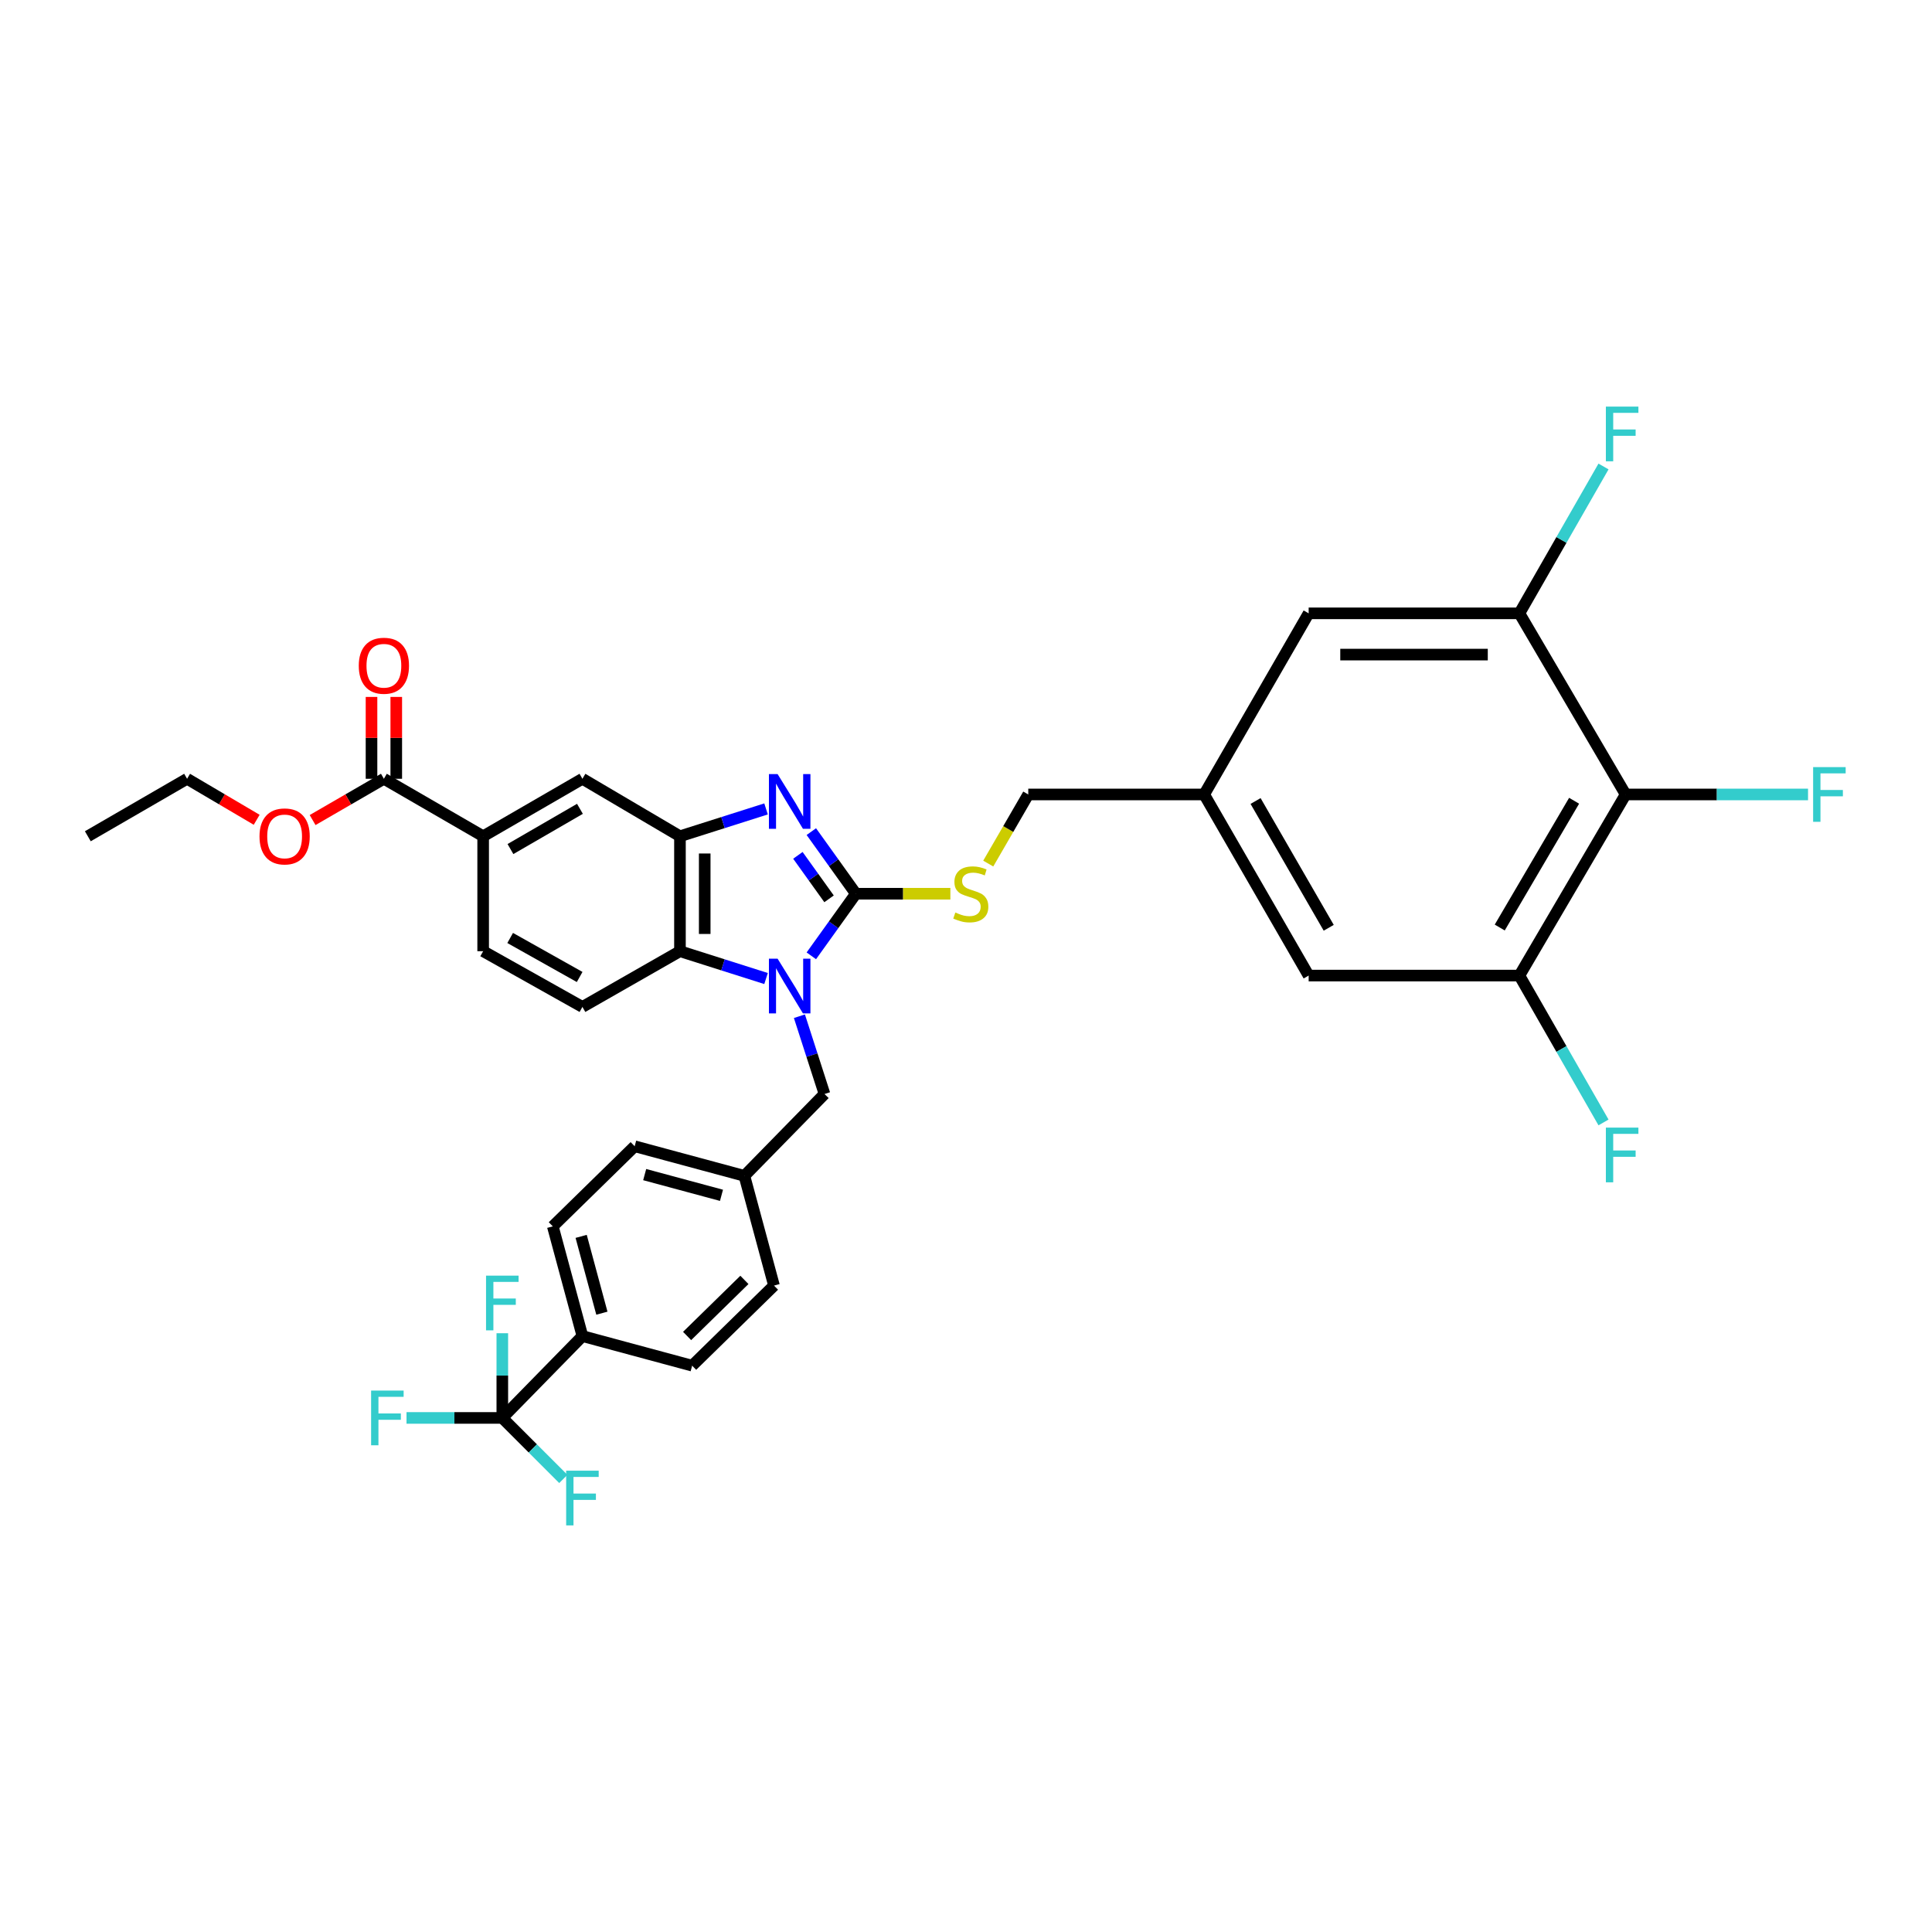 <?xml version='1.0' encoding='iso-8859-1'?>
<svg version='1.1' baseProfile='full'
              xmlns='http://www.w3.org/2000/svg'
                      xmlns:rdkit='http://www.rdkit.org/xml'
                      xmlns:xlink='http://www.w3.org/1999/xlink'
                  xml:space='preserve'
width='1000px' height='1000px' viewBox='0 0 1000 1000'>
<!-- END OF HEADER -->
<rect style='opacity:1.0;fill:#FFFFFF;stroke:none' width='1000' height='1000' x='0' y='0'> </rect>
<path class='bond-0' d='M 351.946,432.845 L 351.946,492.341' style='fill:none;fill-rule:evenodd;stroke:#000000;stroke-width:6px;stroke-linecap:butt;stroke-linejoin:miter;stroke-opacity:1' />
<path class='bond-0' d='M 364.759,441.769 L 364.759,483.416' style='fill:none;fill-rule:evenodd;stroke:#000000;stroke-width:6px;stroke-linecap:butt;stroke-linejoin:miter;stroke-opacity:1' />
<path class='bond-1' d='M 351.946,432.845 L 374.227,425.771' style='fill:none;fill-rule:evenodd;stroke:#000000;stroke-width:6px;stroke-linecap:butt;stroke-linejoin:miter;stroke-opacity:1' />
<path class='bond-1' d='M 374.227,425.771 L 396.508,418.696' style='fill:none;fill-rule:evenodd;stroke:#0000FF;stroke-width:6px;stroke-linecap:butt;stroke-linejoin:miter;stroke-opacity:1' />
<path class='bond-2' d='M 351.946,432.845 L 301.462,403.097' style='fill:none;fill-rule:evenodd;stroke:#000000;stroke-width:6px;stroke-linecap:butt;stroke-linejoin:miter;stroke-opacity:1' />
<path class='bond-3' d='M 351.946,492.341 L 374.227,499.412' style='fill:none;fill-rule:evenodd;stroke:#000000;stroke-width:6px;stroke-linecap:butt;stroke-linejoin:miter;stroke-opacity:1' />
<path class='bond-3' d='M 374.227,499.412 L 396.508,506.483' style='fill:none;fill-rule:evenodd;stroke:#0000FF;stroke-width:6px;stroke-linecap:butt;stroke-linejoin:miter;stroke-opacity:1' />
<path class='bond-4' d='M 351.946,492.341 L 301.462,521.184' style='fill:none;fill-rule:evenodd;stroke:#000000;stroke-width:6px;stroke-linecap:butt;stroke-linejoin:miter;stroke-opacity:1' />
<path class='bond-5' d='M 419.944,494.735 L 431.468,478.664' style='fill:none;fill-rule:evenodd;stroke:#0000FF;stroke-width:6px;stroke-linecap:butt;stroke-linejoin:miter;stroke-opacity:1' />
<path class='bond-5' d='M 431.468,478.664 L 442.991,462.593' style='fill:none;fill-rule:evenodd;stroke:#000000;stroke-width:6px;stroke-linecap:butt;stroke-linejoin:miter;stroke-opacity:1' />
<path class='bond-6' d='M 413.777,525.993 L 420.269,546.126' style='fill:none;fill-rule:evenodd;stroke:#0000FF;stroke-width:6px;stroke-linecap:butt;stroke-linejoin:miter;stroke-opacity:1' />
<path class='bond-6' d='M 420.269,546.126 L 426.761,566.258' style='fill:none;fill-rule:evenodd;stroke:#000000;stroke-width:6px;stroke-linecap:butt;stroke-linejoin:miter;stroke-opacity:1' />
<path class='bond-7' d='M 442.991,462.593 L 431.467,446.518' style='fill:none;fill-rule:evenodd;stroke:#000000;stroke-width:6px;stroke-linecap:butt;stroke-linejoin:miter;stroke-opacity:1' />
<path class='bond-7' d='M 431.467,446.518 L 419.943,430.443' style='fill:none;fill-rule:evenodd;stroke:#0000FF;stroke-width:6px;stroke-linecap:butt;stroke-linejoin:miter;stroke-opacity:1' />
<path class='bond-7' d='M 429.12,465.236 L 421.053,453.984' style='fill:none;fill-rule:evenodd;stroke:#000000;stroke-width:6px;stroke-linecap:butt;stroke-linejoin:miter;stroke-opacity:1' />
<path class='bond-7' d='M 421.053,453.984 L 412.986,442.731' style='fill:none;fill-rule:evenodd;stroke:#0000FF;stroke-width:6px;stroke-linecap:butt;stroke-linejoin:miter;stroke-opacity:1' />
<path class='bond-8' d='M 442.991,462.593 L 467.452,462.593' style='fill:none;fill-rule:evenodd;stroke:#000000;stroke-width:6px;stroke-linecap:butt;stroke-linejoin:miter;stroke-opacity:1' />
<path class='bond-8' d='M 467.452,462.593 L 491.913,462.593' style='fill:none;fill-rule:evenodd;stroke:#CCCC00;stroke-width:6px;stroke-linecap:butt;stroke-linejoin:miter;stroke-opacity:1' />
<path class='bond-9' d='M 511.514,446.988 L 521.871,429.1' style='fill:none;fill-rule:evenodd;stroke:#CCCC00;stroke-width:6px;stroke-linecap:butt;stroke-linejoin:miter;stroke-opacity:1' />
<path class='bond-9' d='M 521.871,429.1 L 532.228,411.212' style='fill:none;fill-rule:evenodd;stroke:#000000;stroke-width:6px;stroke-linecap:butt;stroke-linejoin:miter;stroke-opacity:1' />
<path class='bond-10' d='M 532.228,411.212 L 623.273,411.212' style='fill:none;fill-rule:evenodd;stroke:#000000;stroke-width:6px;stroke-linecap:butt;stroke-linejoin:miter;stroke-opacity:1' />
<path class='bond-11' d='M 301.462,403.097 L 250.081,432.845' style='fill:none;fill-rule:evenodd;stroke:#000000;stroke-width:6px;stroke-linecap:butt;stroke-linejoin:miter;stroke-opacity:1' />
<path class='bond-11' d='M 300.175,418.648 L 264.209,439.471' style='fill:none;fill-rule:evenodd;stroke:#000000;stroke-width:6px;stroke-linecap:butt;stroke-linejoin:miter;stroke-opacity:1' />
<path class='bond-12' d='M 250.081,432.845 L 250.081,492.341' style='fill:none;fill-rule:evenodd;stroke:#000000;stroke-width:6px;stroke-linecap:butt;stroke-linejoin:miter;stroke-opacity:1' />
<path class='bond-13' d='M 250.081,432.845 L 198.7,403.097' style='fill:none;fill-rule:evenodd;stroke:#000000;stroke-width:6px;stroke-linecap:butt;stroke-linejoin:miter;stroke-opacity:1' />
<path class='bond-14' d='M 250.081,492.341 L 301.462,521.184' style='fill:none;fill-rule:evenodd;stroke:#000000;stroke-width:6px;stroke-linecap:butt;stroke-linejoin:miter;stroke-opacity:1' />
<path class='bond-14' d='M 264.061,485.494 L 300.027,505.685' style='fill:none;fill-rule:evenodd;stroke:#000000;stroke-width:6px;stroke-linecap:butt;stroke-linejoin:miter;stroke-opacity:1' />
<path class='bond-15' d='M 198.7,403.097 L 180.252,413.778' style='fill:none;fill-rule:evenodd;stroke:#000000;stroke-width:6px;stroke-linecap:butt;stroke-linejoin:miter;stroke-opacity:1' />
<path class='bond-15' d='M 180.252,413.778 L 161.804,424.459' style='fill:none;fill-rule:evenodd;stroke:#FF0000;stroke-width:6px;stroke-linecap:butt;stroke-linejoin:miter;stroke-opacity:1' />
<path class='bond-16' d='M 205.107,403.097 L 205.107,381.913' style='fill:none;fill-rule:evenodd;stroke:#000000;stroke-width:6px;stroke-linecap:butt;stroke-linejoin:miter;stroke-opacity:1' />
<path class='bond-16' d='M 205.107,381.913 L 205.107,360.73' style='fill:none;fill-rule:evenodd;stroke:#FF0000;stroke-width:6px;stroke-linecap:butt;stroke-linejoin:miter;stroke-opacity:1' />
<path class='bond-16' d='M 192.294,403.097 L 192.294,381.913' style='fill:none;fill-rule:evenodd;stroke:#000000;stroke-width:6px;stroke-linecap:butt;stroke-linejoin:miter;stroke-opacity:1' />
<path class='bond-16' d='M 192.294,381.913 L 192.294,360.73' style='fill:none;fill-rule:evenodd;stroke:#FF0000;stroke-width:6px;stroke-linecap:butt;stroke-linejoin:miter;stroke-opacity:1' />
<path class='bond-17' d='M 132.855,424.321 L 114.845,413.709' style='fill:none;fill-rule:evenodd;stroke:#FF0000;stroke-width:6px;stroke-linecap:butt;stroke-linejoin:miter;stroke-opacity:1' />
<path class='bond-17' d='M 114.845,413.709 L 96.835,403.097' style='fill:none;fill-rule:evenodd;stroke:#000000;stroke-width:6px;stroke-linecap:butt;stroke-linejoin:miter;stroke-opacity:1' />
<path class='bond-18' d='M 96.835,403.097 L 45.455,432.845' style='fill:none;fill-rule:evenodd;stroke:#000000;stroke-width:6px;stroke-linecap:butt;stroke-linejoin:miter;stroke-opacity:1' />
<path class='bond-19' d='M 623.273,411.212 L 677.359,504.954' style='fill:none;fill-rule:evenodd;stroke:#000000;stroke-width:6px;stroke-linecap:butt;stroke-linejoin:miter;stroke-opacity:1' />
<path class='bond-19' d='M 649.883,414.601 L 687.743,480.221' style='fill:none;fill-rule:evenodd;stroke:#000000;stroke-width:6px;stroke-linecap:butt;stroke-linejoin:miter;stroke-opacity:1' />
<path class='bond-20' d='M 623.273,411.212 L 677.359,317.462' style='fill:none;fill-rule:evenodd;stroke:#000000;stroke-width:6px;stroke-linecap:butt;stroke-linejoin:miter;stroke-opacity:1' />
<path class='bond-21' d='M 426.761,566.258 L 385.296,608.62' style='fill:none;fill-rule:evenodd;stroke:#000000;stroke-width:6px;stroke-linecap:butt;stroke-linejoin:miter;stroke-opacity:1' />
<path class='bond-22' d='M 385.296,608.62 L 328.505,593.301' style='fill:none;fill-rule:evenodd;stroke:#000000;stroke-width:6px;stroke-linecap:butt;stroke-linejoin:miter;stroke-opacity:1' />
<path class='bond-22' d='M 373.441,618.694 L 333.687,607.97' style='fill:none;fill-rule:evenodd;stroke:#000000;stroke-width:6px;stroke-linecap:butt;stroke-linejoin:miter;stroke-opacity:1' />
<path class='bond-23' d='M 385.296,608.62 L 400.622,665.411' style='fill:none;fill-rule:evenodd;stroke:#000000;stroke-width:6px;stroke-linecap:butt;stroke-linejoin:miter;stroke-opacity:1' />
<path class='bond-24' d='M 328.505,593.301 L 286.136,634.766' style='fill:none;fill-rule:evenodd;stroke:#000000;stroke-width:6px;stroke-linecap:butt;stroke-linejoin:miter;stroke-opacity:1' />
<path class='bond-25' d='M 286.136,634.766 L 301.462,691.557' style='fill:none;fill-rule:evenodd;stroke:#000000;stroke-width:6px;stroke-linecap:butt;stroke-linejoin:miter;stroke-opacity:1' />
<path class='bond-25' d='M 300.806,639.947 L 311.534,679.7' style='fill:none;fill-rule:evenodd;stroke:#000000;stroke-width:6px;stroke-linecap:butt;stroke-linejoin:miter;stroke-opacity:1' />
<path class='bond-26' d='M 301.462,691.557 L 358.253,706.876' style='fill:none;fill-rule:evenodd;stroke:#000000;stroke-width:6px;stroke-linecap:butt;stroke-linejoin:miter;stroke-opacity:1' />
<path class='bond-27' d='M 301.462,691.557 L 259.997,733.919' style='fill:none;fill-rule:evenodd;stroke:#000000;stroke-width:6px;stroke-linecap:butt;stroke-linejoin:miter;stroke-opacity:1' />
<path class='bond-28' d='M 358.253,706.876 L 400.622,665.411' style='fill:none;fill-rule:evenodd;stroke:#000000;stroke-width:6px;stroke-linecap:butt;stroke-linejoin:miter;stroke-opacity:1' />
<path class='bond-28' d='M 355.646,691.499 L 385.305,662.474' style='fill:none;fill-rule:evenodd;stroke:#000000;stroke-width:6px;stroke-linecap:butt;stroke-linejoin:miter;stroke-opacity:1' />
<path class='bond-29' d='M 259.997,733.919 L 275.787,749.709' style='fill:none;fill-rule:evenodd;stroke:#000000;stroke-width:6px;stroke-linecap:butt;stroke-linejoin:miter;stroke-opacity:1' />
<path class='bond-29' d='M 275.787,749.709 L 291.576,765.498' style='fill:none;fill-rule:evenodd;stroke:#33CCCC;stroke-width:6px;stroke-linecap:butt;stroke-linejoin:miter;stroke-opacity:1' />
<path class='bond-30' d='M 259.997,733.919 L 235.203,733.919' style='fill:none;fill-rule:evenodd;stroke:#000000;stroke-width:6px;stroke-linecap:butt;stroke-linejoin:miter;stroke-opacity:1' />
<path class='bond-30' d='M 235.203,733.919 L 210.409,733.919' style='fill:none;fill-rule:evenodd;stroke:#33CCCC;stroke-width:6px;stroke-linecap:butt;stroke-linejoin:miter;stroke-opacity:1' />
<path class='bond-31' d='M 259.997,733.919 L 259.997,711.998' style='fill:none;fill-rule:evenodd;stroke:#000000;stroke-width:6px;stroke-linecap:butt;stroke-linejoin:miter;stroke-opacity:1' />
<path class='bond-31' d='M 259.997,711.998 L 259.997,690.078' style='fill:none;fill-rule:evenodd;stroke:#33CCCC;stroke-width:6px;stroke-linecap:butt;stroke-linejoin:miter;stroke-opacity:1' />
<path class='bond-32' d='M 677.359,504.954 L 786.435,504.954' style='fill:none;fill-rule:evenodd;stroke:#000000;stroke-width:6px;stroke-linecap:butt;stroke-linejoin:miter;stroke-opacity:1' />
<path class='bond-33' d='M 677.359,317.462 L 786.435,317.462' style='fill:none;fill-rule:evenodd;stroke:#000000;stroke-width:6px;stroke-linecap:butt;stroke-linejoin:miter;stroke-opacity:1' />
<path class='bond-33' d='M 693.72,338.817 L 770.073,338.817' style='fill:none;fill-rule:evenodd;stroke:#000000;stroke-width:6px;stroke-linecap:butt;stroke-linejoin:miter;stroke-opacity:1' />
<path class='bond-34' d='M 786.435,504.954 L 841.425,411.212' style='fill:none;fill-rule:evenodd;stroke:#000000;stroke-width:6px;stroke-linecap:butt;stroke-linejoin:miter;stroke-opacity:1' />
<path class='bond-34' d='M 776.263,480.088 L 814.756,414.468' style='fill:none;fill-rule:evenodd;stroke:#000000;stroke-width:6px;stroke-linecap:butt;stroke-linejoin:miter;stroke-opacity:1' />
<path class='bond-35' d='M 786.435,504.954 L 808.204,542.963' style='fill:none;fill-rule:evenodd;stroke:#000000;stroke-width:6px;stroke-linecap:butt;stroke-linejoin:miter;stroke-opacity:1' />
<path class='bond-35' d='M 808.204,542.963 L 829.974,580.972' style='fill:none;fill-rule:evenodd;stroke:#33CCCC;stroke-width:6px;stroke-linecap:butt;stroke-linejoin:miter;stroke-opacity:1' />
<path class='bond-36' d='M 786.435,317.462 L 808.204,279.456' style='fill:none;fill-rule:evenodd;stroke:#000000;stroke-width:6px;stroke-linecap:butt;stroke-linejoin:miter;stroke-opacity:1' />
<path class='bond-36' d='M 808.204,279.456 L 829.973,241.451' style='fill:none;fill-rule:evenodd;stroke:#33CCCC;stroke-width:6px;stroke-linecap:butt;stroke-linejoin:miter;stroke-opacity:1' />
<path class='bond-37' d='M 786.435,317.462 L 841.425,411.212' style='fill:none;fill-rule:evenodd;stroke:#000000;stroke-width:6px;stroke-linecap:butt;stroke-linejoin:miter;stroke-opacity:1' />
<path class='bond-38' d='M 841.425,411.212 L 888.63,411.212' style='fill:none;fill-rule:evenodd;stroke:#000000;stroke-width:6px;stroke-linecap:butt;stroke-linejoin:miter;stroke-opacity:1' />
<path class='bond-38' d='M 888.63,411.212 L 935.835,411.212' style='fill:none;fill-rule:evenodd;stroke:#33CCCC;stroke-width:6px;stroke-linecap:butt;stroke-linejoin:miter;stroke-opacity:1' />
<path  class='atom-2' d='M 402.477 496.204
L 411.757 511.204
Q 412.677 512.684, 414.157 515.364
Q 415.637 518.044, 415.717 518.204
L 415.717 496.204
L 419.477 496.204
L 419.477 524.524
L 415.597 524.524
L 405.637 508.124
Q 404.477 506.204, 403.237 504.004
Q 402.037 501.804, 401.677 501.124
L 401.677 524.524
L 397.997 524.524
L 397.997 496.204
L 402.477 496.204
' fill='#0000FF'/>
<path  class='atom-4' d='M 402.477 400.654
L 411.757 415.654
Q 412.677 417.134, 414.157 419.814
Q 415.637 422.494, 415.717 422.654
L 415.717 400.654
L 419.477 400.654
L 419.477 428.974
L 415.597 428.974
L 405.637 412.574
Q 404.477 410.654, 403.237 408.454
Q 402.037 406.254, 401.677 405.574
L 401.677 428.974
L 397.997 428.974
L 397.997 400.654
L 402.477 400.654
' fill='#0000FF'/>
<path  class='atom-5' d='M 494.48 472.313
Q 494.8 472.433, 496.12 472.993
Q 497.44 473.553, 498.88 473.913
Q 500.36 474.233, 501.8 474.233
Q 504.48 474.233, 506.04 472.953
Q 507.6 471.633, 507.6 469.353
Q 507.6 467.793, 506.8 466.833
Q 506.04 465.873, 504.84 465.353
Q 503.64 464.833, 501.64 464.233
Q 499.12 463.473, 497.6 462.753
Q 496.12 462.033, 495.04 460.513
Q 494 458.993, 494 456.433
Q 494 452.873, 496.4 450.673
Q 498.84 448.473, 503.64 448.473
Q 506.92 448.473, 510.64 450.033
L 509.72 453.113
Q 506.32 451.713, 503.76 451.713
Q 501 451.713, 499.48 452.873
Q 497.96 453.993, 498 455.953
Q 498 457.473, 498.76 458.393
Q 499.56 459.313, 500.68 459.833
Q 501.84 460.353, 503.76 460.953
Q 506.32 461.753, 507.84 462.553
Q 509.36 463.353, 510.44 464.993
Q 511.56 466.593, 511.56 469.353
Q 511.56 473.273, 508.92 475.393
Q 506.32 477.473, 501.96 477.473
Q 499.44 477.473, 497.52 476.913
Q 495.64 476.393, 493.4 475.473
L 494.48 472.313
' fill='#CCCC00'/>
<path  class='atom-12' d='M 134.319 432.925
Q 134.319 426.125, 137.679 422.325
Q 141.039 418.525, 147.319 418.525
Q 153.599 418.525, 156.959 422.325
Q 160.319 426.125, 160.319 432.925
Q 160.319 439.805, 156.919 443.725
Q 153.519 447.605, 147.319 447.605
Q 141.079 447.605, 137.679 443.725
Q 134.319 439.845, 134.319 432.925
M 147.319 444.405
Q 151.639 444.405, 153.959 441.525
Q 156.319 438.605, 156.319 432.925
Q 156.319 427.365, 153.959 424.565
Q 151.639 421.725, 147.319 421.725
Q 142.999 421.725, 140.639 424.525
Q 138.319 427.325, 138.319 432.925
Q 138.319 438.645, 140.639 441.525
Q 142.999 444.405, 147.319 444.405
' fill='#FF0000'/>
<path  class='atom-13' d='M 185.7 344.585
Q 185.7 337.785, 189.06 333.985
Q 192.42 330.185, 198.7 330.185
Q 204.98 330.185, 208.34 333.985
Q 211.7 337.785, 211.7 344.585
Q 211.7 351.465, 208.3 355.385
Q 204.9 359.265, 198.7 359.265
Q 192.46 359.265, 189.06 355.385
Q 185.7 351.505, 185.7 344.585
M 198.7 356.065
Q 203.02 356.065, 205.34 353.185
Q 207.7 350.265, 207.7 344.585
Q 207.7 339.025, 205.34 336.225
Q 203.02 333.385, 198.7 333.385
Q 194.38 333.385, 192.02 336.185
Q 189.7 338.985, 189.7 344.585
Q 189.7 350.305, 192.02 353.185
Q 194.38 356.065, 198.7 356.065
' fill='#FF0000'/>
<path  class='atom-25' d='M 293.042 761.224
L 309.882 761.224
L 309.882 764.464
L 296.842 764.464
L 296.842 773.064
L 308.442 773.064
L 308.442 776.344
L 296.842 776.344
L 296.842 789.544
L 293.042 789.544
L 293.042 761.224
' fill='#33CCCC'/>
<path  class='atom-26' d='M 192.081 719.759
L 208.921 719.759
L 208.921 722.999
L 195.881 722.999
L 195.881 731.599
L 207.481 731.599
L 207.481 734.879
L 195.881 734.879
L 195.881 748.079
L 192.081 748.079
L 192.081 719.759
' fill='#33CCCC'/>
<path  class='atom-27' d='M 251.577 660.27
L 268.417 660.27
L 268.417 663.51
L 255.377 663.51
L 255.377 672.11
L 266.977 672.11
L 266.977 675.39
L 255.377 675.39
L 255.377 688.59
L 251.577 688.59
L 251.577 660.27
' fill='#33CCCC'/>
<path  class='atom-33' d='M 831.197 583.647
L 848.037 583.647
L 848.037 586.887
L 834.997 586.887
L 834.997 595.487
L 846.597 595.487
L 846.597 598.767
L 834.997 598.767
L 834.997 611.967
L 831.197 611.967
L 831.197 583.647
' fill='#33CCCC'/>
<path  class='atom-34' d='M 831.197 210.456
L 848.037 210.456
L 848.037 213.696
L 834.997 213.696
L 834.997 222.296
L 846.597 222.296
L 846.597 225.576
L 834.997 225.576
L 834.997 238.776
L 831.197 238.776
L 831.197 210.456
' fill='#33CCCC'/>
<path  class='atom-35' d='M 938.471 397.052
L 955.311 397.052
L 955.311 400.292
L 942.271 400.292
L 942.271 408.892
L 953.871 408.892
L 953.871 412.172
L 942.271 412.172
L 942.271 425.372
L 938.471 425.372
L 938.471 397.052
' fill='#33CCCC'/>
</svg>
